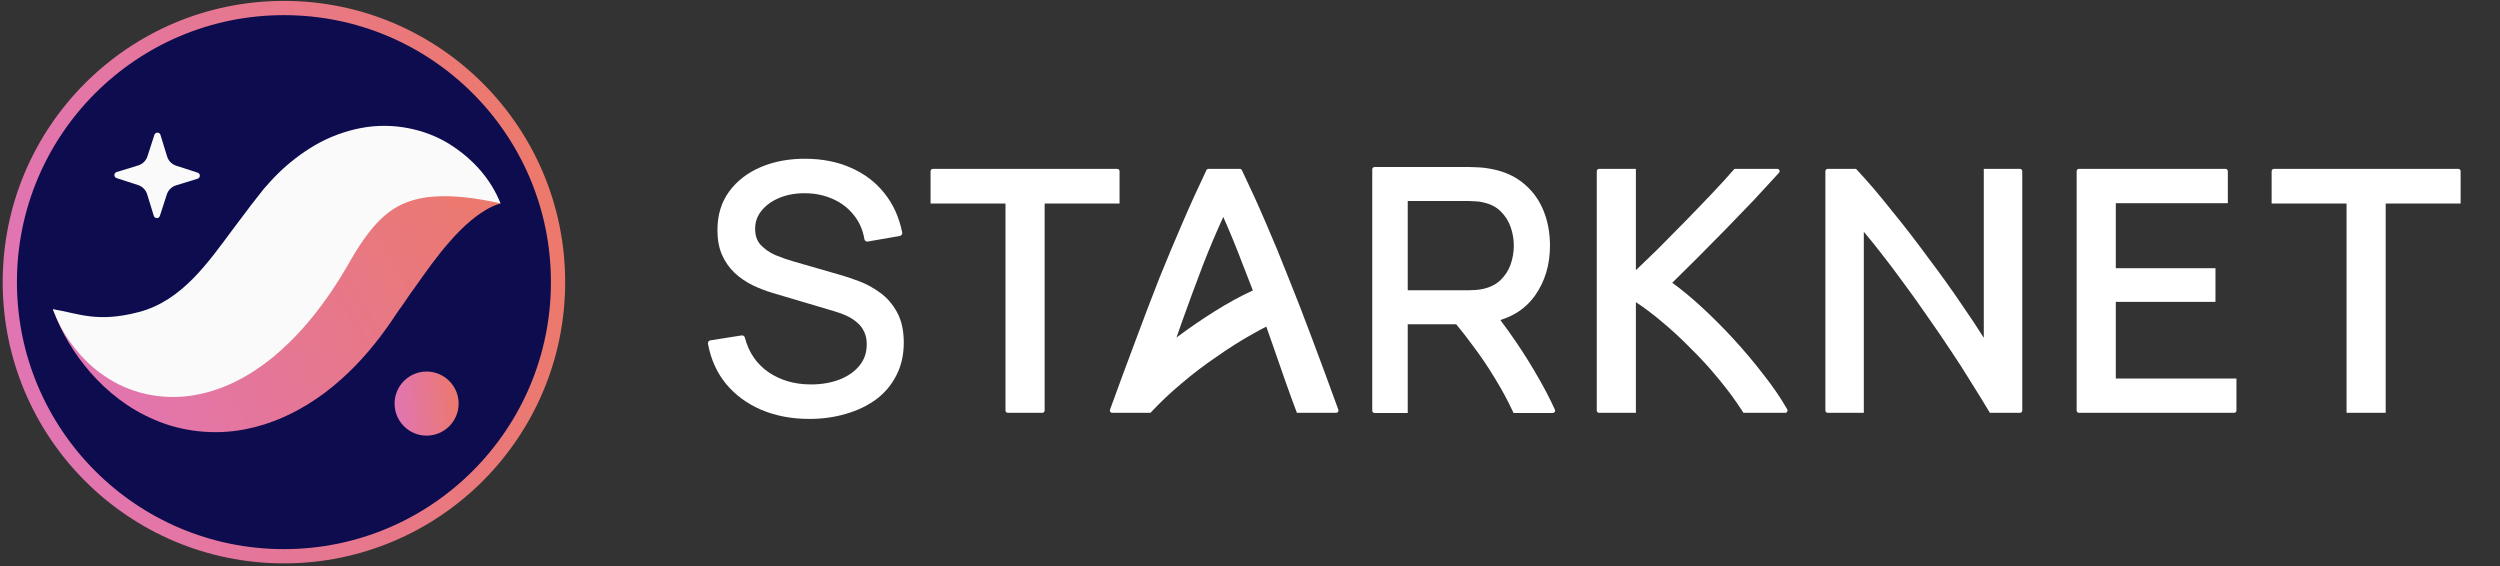 <svg width="106" height="24" viewBox="0 0 106 24" fill="none" xmlns="http://www.w3.org/2000/svg">
    <rect x="0" y="0" width="106" height="24" fill="#333333" stroke="none"/>
    <g clip-path="url(#clip0_4280_33826)">
        <path
            d="M0.416 11.962C0.416 18.381 5.619 23.585 12.038 23.585C18.457 23.585 23.661 18.381 23.661 11.962C23.661 5.543 18.457 0.34 12.038 0.34C5.619 0.34 0.416 5.543 0.416 11.962Z"
            fill="#0C0C4F" stroke="url(#paint0_linear_4280_33826)" stroke-width="0.604" />
        <path fill-rule="evenodd" clip-rule="evenodd"
            d="M6.779 9.154L7.073 8.244C7.133 8.06 7.279 7.916 7.464 7.859L8.378 7.578C8.505 7.539 8.506 7.361 8.38 7.32L7.471 7.026C7.286 6.966 7.142 6.82 7.085 6.634L6.804 5.72C6.766 5.594 6.587 5.593 6.546 5.719L6.252 6.628C6.192 6.813 6.046 6.957 5.861 7.014L4.947 7.294C4.82 7.333 4.819 7.511 4.945 7.552L5.854 7.847C6.039 7.906 6.183 8.053 6.24 8.238L6.521 9.152C6.559 9.278 6.738 9.28 6.779 9.154Z"
            fill="#FAFAFA" />
        <path fill-rule="evenodd" clip-rule="evenodd"
            d="M21.223 8.626C20.846 8.204 20.258 7.967 19.687 7.87C19.11 7.776 18.506 7.785 17.938 7.886C16.787 8.081 15.741 8.557 14.829 9.145C14.355 9.434 13.952 9.768 13.533 10.108C13.332 10.28 13.148 10.463 12.956 10.643L12.433 11.164C11.865 11.758 11.305 12.299 10.763 12.747C10.219 13.194 9.71 13.533 9.208 13.77C8.707 14.008 8.171 14.148 7.472 14.17C6.78 14.194 5.96 14.069 5.083 13.863C4.202 13.658 3.276 13.365 2.242 13.113C2.603 14.114 3.146 14.999 3.844 15.807C4.55 16.602 5.432 17.326 6.564 17.803C7.68 18.29 9.082 18.465 10.393 18.201C11.708 17.948 12.862 17.339 13.795 16.636C14.73 15.925 15.486 15.115 16.124 14.273C16.3 14.041 16.393 13.911 16.52 13.729L16.873 13.207C17.117 12.885 17.34 12.517 17.582 12.198C18.057 11.528 18.525 10.86 19.069 10.243C19.343 9.931 19.632 9.632 19.973 9.345C20.143 9.205 20.326 9.067 20.53 8.944C20.736 8.811 20.954 8.706 21.223 8.626Z"
            fill="url(#paint1_linear_4280_33826)" />
        <path fill-rule="evenodd" clip-rule="evenodd"
            d="M21.223 8.624C20.818 7.603 20.066 6.743 19.056 6.109C18.052 5.481 16.658 5.161 15.277 5.434C14.594 5.566 13.933 5.82 13.352 6.158C12.775 6.496 12.257 6.901 11.809 7.337C11.585 7.555 11.382 7.783 11.181 8.012L10.658 8.679L9.85 9.752C8.821 11.132 7.712 12.75 5.893 13.229C4.107 13.7 3.332 13.283 2.242 13.111C2.442 13.626 2.688 14.126 3.023 14.565C3.352 15.014 3.74 15.435 4.222 15.796C4.466 15.969 4.723 16.14 5.009 16.286C5.293 16.426 5.6 16.549 5.928 16.642C6.579 16.821 7.313 16.884 8.023 16.788C8.733 16.693 9.412 16.468 10.006 16.169C10.604 15.872 11.125 15.512 11.59 15.131C12.515 14.363 13.234 13.515 13.841 12.657C14.147 12.228 14.424 11.791 14.681 11.354L14.983 10.834C15.075 10.682 15.168 10.529 15.263 10.387C15.646 9.814 16.02 9.355 16.474 9.01C16.923 8.657 17.547 8.396 18.381 8.335C19.211 8.274 20.17 8.387 21.223 8.624Z"
            fill="#FAFAFA" />
        <path fill-rule="evenodd" clip-rule="evenodd"
            d="M16.73 17.112C16.73 17.862 17.338 18.471 18.088 18.471C18.838 18.471 19.446 17.862 19.446 17.112C19.446 16.362 18.838 15.754 18.088 15.754C17.338 15.754 16.73 16.362 16.73 17.112Z"
            fill="url(#paint2_linear_4280_33826)" />
        <path
            d="M104.33 8.63V7.259C104.33 7.204 104.286 7.16 104.232 7.16H96.416C96.362 7.16 96.317 7.204 96.317 7.259V8.63H99.494V17.504H101.153V8.63H104.33Z"
            fill="white" />
        <path
            d="M88.149 7.16C88.094 7.16 88.05 7.204 88.05 7.259V17.406C88.05 17.46 88.094 17.504 88.149 17.504H94.726C94.78 17.504 94.825 17.46 94.825 17.406V16.049H89.71V12.798H93.936V11.371H89.71V8.616H94.46V7.259C94.46 7.204 94.416 7.16 94.362 7.16H88.149Z"
            fill="white" />
        <path
            d="M84.335 17.444L84.371 17.504H85.645C85.7 17.504 85.744 17.46 85.744 17.406V7.259C85.744 7.204 85.7 7.16 85.645 7.16H84.113V14.324C83.847 13.901 83.539 13.434 83.187 12.926C82.739 12.264 82.257 11.592 81.742 10.911C81.236 10.22 80.72 9.553 80.194 8.911C79.678 8.258 79.19 7.688 78.731 7.199L78.694 7.16H77.495C77.44 7.16 77.396 7.204 77.396 7.259V17.406C77.396 17.46 77.44 17.504 77.495 17.504H79.026V9.83C79.236 10.077 79.459 10.351 79.695 10.652C80.015 11.059 80.344 11.495 80.684 11.96L80.684 11.961L80.684 11.961C81.023 12.416 81.362 12.891 81.702 13.385L81.702 13.386L81.703 13.387C82.052 13.881 82.386 14.371 82.706 14.855L82.706 14.856L82.707 14.856C83.026 15.331 83.321 15.791 83.592 16.236L83.593 16.237L83.593 16.238C83.874 16.683 84.122 17.086 84.335 17.444Z"
            fill="white" />
        <path
            d="M75.392 7.366L75.429 7.325C75.487 7.262 75.442 7.16 75.356 7.16H73.54L73.503 7.203C73.261 7.483 72.962 7.811 72.603 8.189C72.254 8.558 71.88 8.946 71.482 9.354C71.085 9.761 70.682 10.169 70.275 10.576C69.949 10.894 69.644 11.188 69.362 11.456V7.16H67.801C67.747 7.16 67.703 7.204 67.703 7.259V17.406C67.703 17.46 67.747 17.504 67.801 17.504H69.362V12.812C69.705 13.036 70.055 13.299 70.413 13.599L70.414 13.6L70.414 13.6C70.847 13.957 71.272 14.347 71.686 14.771L71.687 14.773L71.688 14.774C72.112 15.188 72.513 15.627 72.888 16.089L72.889 16.09L72.889 16.09C73.265 16.543 73.597 16.995 73.886 17.447L73.922 17.504H75.693C75.769 17.504 75.816 17.422 75.778 17.357L75.757 17.32C75.492 16.857 75.158 16.372 74.757 15.863C74.366 15.355 73.946 14.857 73.497 14.369C73.048 13.881 72.589 13.422 72.12 12.992C71.695 12.602 71.289 12.268 70.903 11.989C71.231 11.668 71.58 11.323 71.949 10.955C72.357 10.546 72.766 10.133 73.174 9.715C73.592 9.287 73.991 8.874 74.37 8.476L74.37 8.475L74.371 8.474C74.75 8.066 75.09 7.697 75.392 7.366Z"
            fill="white" />
        <path fill-rule="evenodd" clip-rule="evenodd"
            d="M58.282 7.082C58.227 7.082 58.183 7.126 58.183 7.181V17.412C58.183 17.466 58.227 17.51 58.282 17.51H59.688V13.749H61.742C61.973 14.025 62.199 14.315 62.419 14.617L62.419 14.618L62.42 14.619C62.78 15.091 63.112 15.583 63.417 16.095L63.417 16.095L63.418 16.096C63.694 16.549 63.935 16.997 64.141 17.439L64.174 17.51H65.838C65.91 17.51 65.957 17.437 65.928 17.372C65.736 16.952 65.529 16.542 65.298 16.142C64.985 15.583 64.642 15.029 64.268 14.481C64.055 14.168 63.837 13.864 63.614 13.568C64.235 13.379 64.726 13.035 65.081 12.537L65.081 12.537C65.508 11.934 65.719 11.225 65.719 10.415C65.719 9.859 65.622 9.35 65.427 8.89C65.23 8.423 64.934 8.036 64.54 7.73C64.149 7.423 63.667 7.228 63.099 7.14C62.967 7.116 62.83 7.101 62.689 7.096C62.552 7.087 62.432 7.082 62.329 7.082C61.898 7.082 61.466 7.082 61.035 7.082C60.117 7.082 59.199 7.082 58.282 7.082ZM64.186 10.415C64.186 10.684 64.141 10.949 64.052 11.209C63.964 11.46 63.823 11.679 63.629 11.869C63.445 12.048 63.203 12.176 62.896 12.247C62.798 12.269 62.694 12.285 62.581 12.294L62.581 12.294L62.581 12.294C62.47 12.303 62.372 12.307 62.287 12.307H59.688V8.523H62.287C62.372 8.523 62.47 8.528 62.581 8.537L62.583 8.537L62.586 8.537C62.696 8.542 62.797 8.557 62.891 8.583L62.894 8.583L62.897 8.584C63.203 8.651 63.445 8.778 63.628 8.961L63.629 8.962L63.629 8.962C63.823 9.151 63.963 9.373 64.052 9.628V9.629L64.052 9.629C64.141 9.885 64.186 10.146 64.186 10.415Z"
            fill="white" />
        <path fill-rule="evenodd" clip-rule="evenodd"
            d="M54.491 16.139L54.491 16.139L54.492 16.14C54.638 16.558 54.793 16.987 54.959 17.425L54.989 17.504H56.654C56.722 17.504 56.77 17.436 56.746 17.372C56.383 16.373 56.016 15.375 55.641 14.38C55.301 13.466 54.965 12.601 54.635 11.784C54.314 10.967 53.993 10.189 53.672 9.449C53.349 8.698 53.011 7.954 52.657 7.216C52.641 7.182 52.607 7.16 52.569 7.16H51.241C51.203 7.16 51.168 7.182 51.152 7.216C50.799 7.954 50.46 8.698 50.138 9.449C49.817 10.188 49.491 10.967 49.16 11.783L49.16 11.784L49.16 11.784C48.839 12.601 48.509 13.466 48.169 14.38C47.794 15.375 47.427 16.373 47.063 17.372C47.04 17.436 47.087 17.504 47.156 17.504H48.749L48.749 17.504H48.781L48.817 17.465C49.202 17.052 49.631 16.647 50.106 16.25L50.107 16.25L50.107 16.249C50.584 15.842 51.082 15.464 51.599 15.116L51.6 15.115L51.602 15.114C52.111 14.754 52.625 14.431 53.141 14.144L53.142 14.144L53.142 14.144C53.328 14.038 53.511 13.939 53.691 13.848L54.04 14.843L54.04 14.844C54.195 15.28 54.346 15.712 54.491 16.139ZM52.7 11.232L52.701 11.233L52.701 11.234C52.841 11.589 52.981 11.95 53.122 12.316C53.111 12.321 53.1 12.326 53.09 12.331C52.596 12.556 52.066 12.846 51.499 13.202C50.956 13.542 50.417 13.912 49.883 14.312L50.109 13.665C50.408 12.826 50.708 12.015 51.007 11.233C51.282 10.527 51.569 9.849 51.867 9.198C52.156 9.849 52.434 10.527 52.7 11.232Z"
            fill="white" />
        <path
            d="M47.469 8.63V7.259C47.469 7.204 47.425 7.16 47.371 7.16H39.555C39.501 7.16 39.456 7.204 39.456 7.259V8.63H42.633V17.406C42.633 17.46 42.677 17.504 42.732 17.504H44.194C44.248 17.504 44.293 17.46 44.293 17.406V8.63H47.469Z"
            fill="white" />
        <path
            d="M32.285 17.378L32.285 17.378C31.683 17.121 31.182 16.755 30.785 16.279L30.785 16.278L30.784 16.277C30.391 15.795 30.136 15.226 30.018 14.574C30.012 14.541 30.019 14.508 30.038 14.481C30.057 14.454 30.087 14.436 30.119 14.431L31.443 14.222C31.506 14.212 31.566 14.251 31.582 14.313C31.743 14.938 32.074 15.423 32.576 15.775C33.085 16.123 33.686 16.3 34.384 16.3C34.836 16.3 35.24 16.23 35.598 16.092C35.96 15.95 36.241 15.751 36.446 15.496C36.648 15.246 36.75 14.95 36.75 14.602C36.75 14.386 36.712 14.21 36.641 14.068C36.64 14.066 36.639 14.065 36.639 14.064C36.57 13.912 36.473 13.786 36.349 13.683C36.347 13.682 36.346 13.681 36.345 13.68C36.22 13.568 36.077 13.474 35.914 13.397C35.748 13.319 35.574 13.254 35.393 13.203L35.392 13.202L32.751 12.418C32.457 12.33 32.173 12.22 31.898 12.087L31.898 12.087L31.897 12.086C31.618 11.947 31.368 11.775 31.148 11.57L31.148 11.569L31.147 11.569C30.924 11.356 30.747 11.103 30.616 10.811L30.616 10.81C30.483 10.508 30.419 10.157 30.419 9.76C30.419 9.124 30.583 8.575 30.917 8.119L30.917 8.119C31.253 7.663 31.706 7.316 32.271 7.078C32.835 6.841 33.469 6.726 34.169 6.731C34.878 6.736 35.516 6.863 36.081 7.115C36.65 7.363 37.122 7.72 37.494 8.187C37.872 8.655 38.125 9.213 38.253 9.859C38.259 9.891 38.252 9.925 38.234 9.952C38.215 9.98 38.186 9.998 38.153 10.004L36.793 10.241C36.761 10.247 36.728 10.24 36.701 10.221C36.675 10.202 36.656 10.173 36.651 10.141C36.582 9.738 36.43 9.396 36.195 9.112L36.194 9.11C35.962 8.819 35.671 8.597 35.32 8.441L35.318 8.441C34.966 8.281 34.578 8.197 34.152 8.193H34.152C33.744 8.188 33.379 8.253 33.056 8.385C32.732 8.517 32.479 8.7 32.292 8.931L32.291 8.932C32.108 9.154 32.017 9.41 32.017 9.703C32.017 9.994 32.1 10.219 32.257 10.389C32.427 10.567 32.635 10.711 32.885 10.82C33.149 10.928 33.406 11.018 33.654 11.088L33.655 11.088L35.626 11.656C35.855 11.72 36.118 11.808 36.413 11.919C36.721 12.033 37.018 12.194 37.304 12.402C37.599 12.61 37.841 12.888 38.031 13.233C38.226 13.583 38.32 14.018 38.32 14.53C38.32 15.046 38.216 15.51 38.004 15.918C37.799 16.323 37.511 16.664 37.141 16.939L37.14 16.939C36.772 17.208 36.346 17.41 35.864 17.548C35.382 17.691 34.867 17.762 34.319 17.762C33.571 17.762 32.892 17.635 32.285 17.378Z"
            fill="white" />
    </g>
    <defs>
        <linearGradient id="paint0_linear_4280_33826" x1="22.68" y1="6.151" x2="1.036" y2="10.167"
            gradientUnits="userSpaceOnUse">
            <stop stop-color="#EC796B" />
            <stop offset="1" stop-color="#E175B1" />
        </linearGradient>
        <linearGradient id="paint1_linear_4280_33826" x1="21.122" y1="8.267" x2="4.416" y2="17.549"
            gradientUnits="userSpaceOnUse">
            <stop stop-color="#EC796B" />
            <stop offset="1" stop-color="#E175B1" />
        </linearGradient>
        <linearGradient id="paint2_linear_4280_33826" x1="19.445" y1="16.159" x2="16.728" y2="16.447"
            gradientUnits="userSpaceOnUse">
            <stop stop-color="#EC796B" />
            <stop offset="1" stop-color="#E175B1" />
        </linearGradient>
        <clipPath id="clip0_4280_33826">
            <rect width="105.66" height="24" fill="white" transform="translate(0.089)" />
        </clipPath>
    </defs>
</svg>